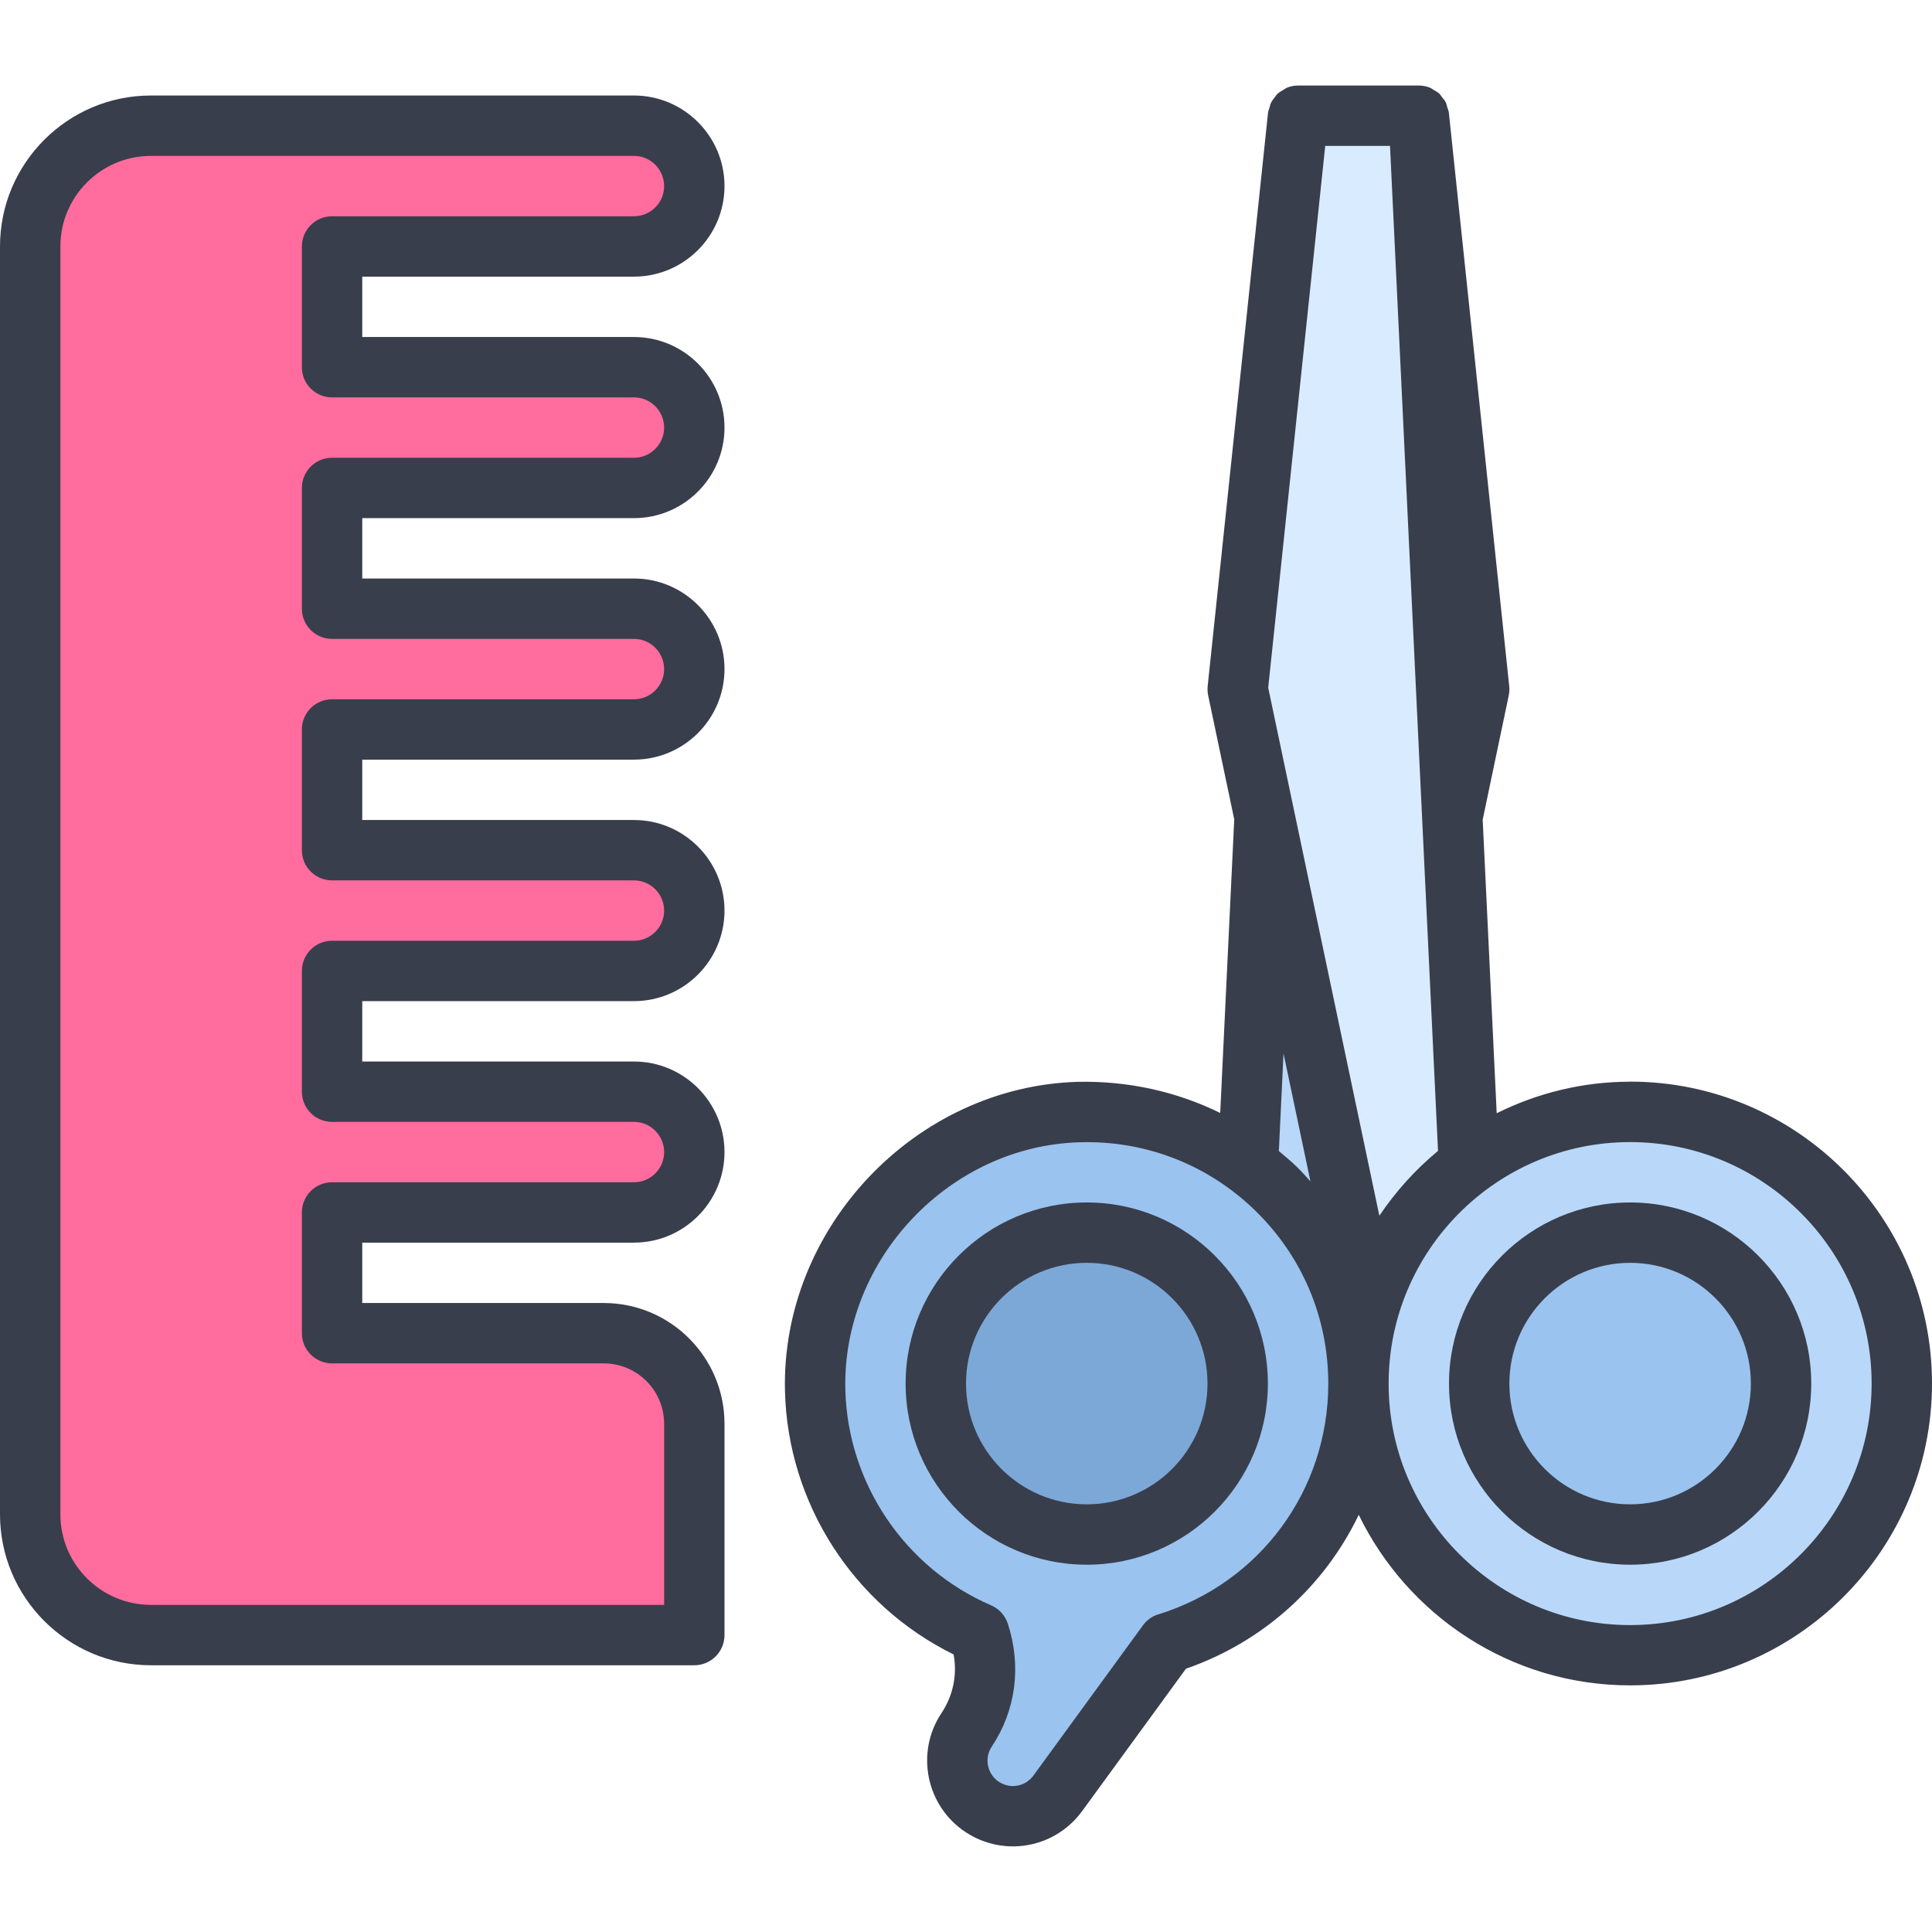 <?xml version="1.0" ?><svg xmlns="http://www.w3.org/2000/svg" id="Grooming" viewBox="0 0 64 64"><polygon points="41 46 43 4 47 4 49 23 45 42 45 46 41 46" style="fill:#b9d8f9; stroke-width:0px;"/><polygon points="45 46 45 42 41 23 43 4 47 4 49 46 45 46" style="fill:#d9ecff; stroke-width:0px;"/><path d="M33.553,60.333c-.362,0-.715-.108-1.022-.312-.407-.271-.685-.688-.782-1.17-.097-.483,0-.974.272-1.382.529-.793.725-1.744.552-2.677l-.091-.494-.45-.222c-3.022-1.487-4.949-4.499-5.029-7.858-.115-4.857,3.885-9.077,8.736-9.214l.195-.002c2.4,0,4.652.903,6.339,2.544,1.759,1.71,2.728,4.002,2.728,6.454,0,3.832-2.428,7.249-6.041,8.503l-.296.103-3.624,4.969c-.352.482-.894.759-1.487.759Z" style="fill:#9ac3ef; stroke-width:0px;"/><path d="M5,54.33c-2.206,0-4-1.794-4-4V8.33c0-2.206,1.794-4,4-4h16c1.103,0,2,.897,2,2s-.897,2-2,2h-10v4h10c1.103,0,2,.897,2,2s-.897,2-2,2h-10v4h10c1.103,0,2,.897,2,2s-.897,2-2,2h-10v4h10c1.103,0,2,.897,2,2s-.897,2-2,2h-10v4h10c1.103,0,2,.897,2,2s-.897,2-2,2h-10v4h9c1.654,0,3,1.346,3,3v7H5Z" style="fill:#ff6c9d; stroke-width:0px;"/><circle cx="36" cy="46" r="5" style="fill:#7ca8d8; stroke-width:0px;"/><path d="M54,55c-4.962,0-9-4.037-9-9s4.038-9,9-9,9,4.037,9,9-4.038,9-9,9Z" style="fill:#b9d8f9; stroke-width:0px;"/><circle cx="54" cy="46" r="5" style="fill:#9ac3ef; stroke-width:0px;"/><path d="M21,9.164c1.654,0,3-1.346,3-3s-1.346-3-3-3H5C2.243,3.164,0,5.407,0,8.164v42c0,2.757,2.243,5,5,5h18c.552,0,1-.447,1-1v-7c0-2.206-1.794-4-4-4h-8v-2h9c1.654,0,3-1.346,3-3s-1.346-3-3-3h-9v-2h9c1.654,0,3-1.346,3-3s-1.346-3-3-3h-9v-2h9c1.654,0,3-1.346,3-3s-1.346-3-3-3h-9v-2h9c1.654,0,3-1.346,3-3s-1.346-3-3-3h-9v-2h9ZM11,13.164h10c.551,0,1,.448,1,1s-.449,1-1,1h-10c-.552,0-1,.447-1,1v4c0,.553.448,1,1,1h10c.551,0,1,.448,1,1s-.449,1-1,1h-10c-.552,0-1,.447-1,1v4c0,.553.448,1,1,1h10c.551,0,1,.448,1,1s-.449,1-1,1h-10c-.552,0-1,.447-1,1v4c0,.553.448,1,1,1h10c.551,0,1,.448,1,1s-.449,1-1,1h-10c-.552,0-1,.447-1,1v4c0,.553.448,1,1,1h9c1.103,0,2,.897,2,2v6H5c-1.654,0-3-1.346-3-3V8.164c0-1.654,1.346-3,3-3h16c.551,0,1,.448,1,1s-.449,1-1,1h-10c-.552,0-1,.447-1,1v4c0,.553.448,1,1,1Z" style="fill:#393e4c; stroke-width:0px;"/><path d="M36,39.833c-3.309,0-6,2.691-6,6s2.691,6,6,6,6-2.691,6-6-2.691-6-6-6ZM36,49.833c-2.206,0-4-1.794-4-4s1.794-4,4-4,4,1.794,4,4-1.794,4-4,4Z" style="fill:#393e4c; stroke-width:0px;"/><path d="M54,35.833c-1.588,0-3.086.382-4.42,1.044l-.464-9.724.863-4.114c.021-.102.027-.206.016-.31l-2-19c-.007-.063-.035-.118-.053-.177-.016-.053-.023-.109-.047-.158-.031-.064-.078-.115-.122-.17-.032-.041-.057-.087-.095-.123-.057-.053-.126-.087-.194-.126-.039-.022-.072-.053-.114-.07-.115-.046-.24-.072-.37-.072h-4c-.133,0-.259.028-.376.076-.042.017-.074.048-.113.07-.069.04-.139.078-.196.132-.037.035-.061.08-.093.12-.045.058-.09.113-.121.18-.023.049-.032.103-.047.156-.015.054-.042.103-.048.161l-2,19c-.011.104-.005.208.016.311l.864,4.104-.465,9.725c-1.443-.709-3.047-1.065-4.711-1.031-5.39.152-9.835,4.841-9.707,10.237.088,3.722,2.265,7.097,5.587,8.732.124.671-.016,1.362-.401,1.94-.869,1.303-.516,3.07.788,3.939.486.323,1.034.479,1.576.479.877,0,1.738-.407,2.295-1.17l3.439-4.716c2.575-.893,4.596-2.752,5.723-5.097,1.622,3.337,5.037,5.649,8.99,5.649,5.514,0,10-4.486,10-10s-4.486-10-10-10ZM46.046,4.833l1.59,33.292c-.747.617-1.401,1.342-1.943,2.148l-3.682-17.492,1.889-17.948h2.146ZM42.518,34.897l.892,4.238c-.144-.159-.285-.321-.44-.472-.195-.189-.4-.362-.606-.533l.154-3.232ZM38.373,53.476c-.206.063-.385.192-.512.366l-3.628,4.976c-.267.366-.77.456-1.146.205-.386-.257-.491-.78-.233-1.166.793-1.19.994-2.652.531-4.072-.089-.272-.291-.493-.553-.606-2.859-1.236-4.755-4.043-4.829-7.15-.103-4.318,3.453-8.069,7.765-8.19.079-.003.157-.004.235-.004,2.096,0,4.067.799,5.574,2.263,1.563,1.52,2.424,3.558,2.424,5.737,0,3.527-2.261,6.599-5.627,7.643ZM54,53.833c-4.411,0-8-3.589-8-8s3.589-8,8-8,8,3.589,8,8-3.589,8-8,8Z" style="fill:#393e4c; stroke-width:0px;"/><path d="M54,39.833c-3.309,0-6,2.691-6,6s2.691,6,6,6,6-2.691,6-6-2.691-6-6-6ZM54,49.833c-2.206,0-4-1.794-4-4s1.794-4,4-4,4,1.794,4,4-1.794,4-4,4Z" style="fill:#393e4c; stroke-width:0px;"/></svg>